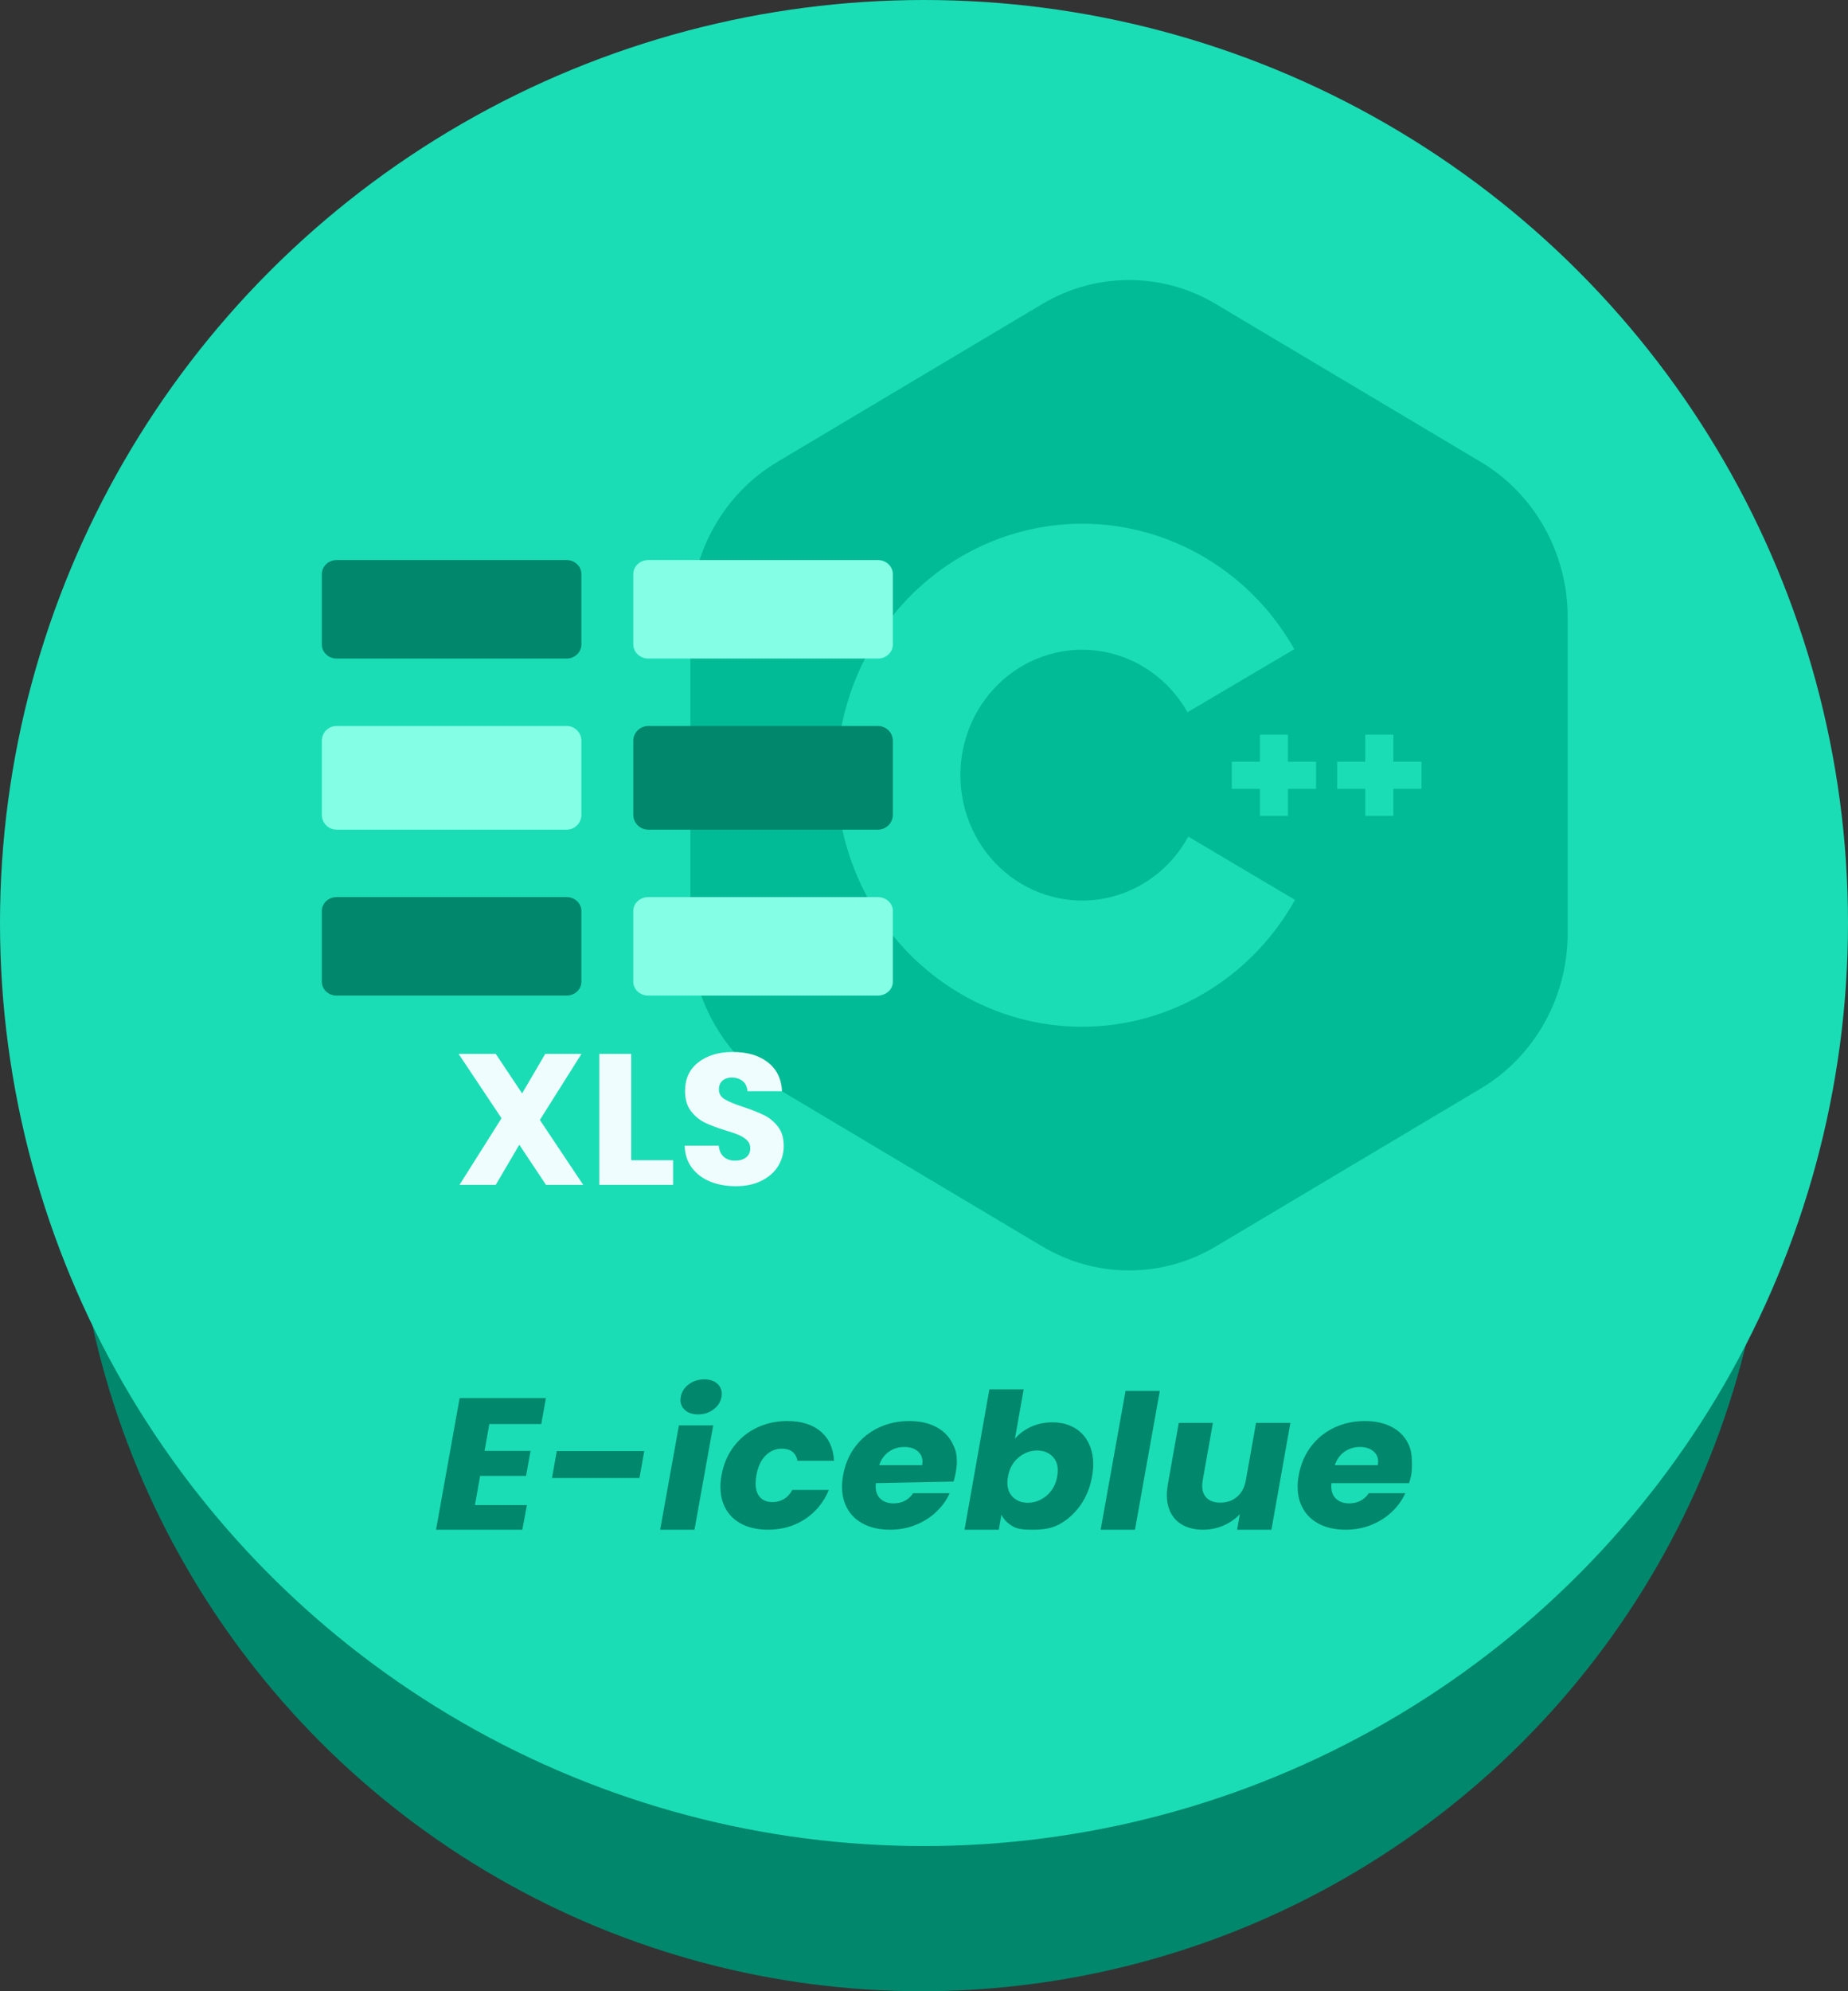<svg viewBox="0 0 78 84" xmlns="http://www.w3.org/2000/svg" xmlns:xlink="http://www.w3.org/1999/xlink" width="78" height="84" fill="none" customFrame="#000000">
	<rect x="0" y="0" width="78" height="84" fill="#333333" stroke="none"/>
	<defs>
		<linearGradient id="paint_linear_1" x1="39" x2="39" y1="58.188" y2="64.531" gradientUnits="userSpaceOnUse">
			<stop stop-color="rgb(0,135,108)" offset="0" stop-opacity="1" />
			<stop stop-color="rgb(0,135,108)" offset="1" stop-opacity="1" />
		</linearGradient>
	</defs>
	<g id="xls-c++">
		<ellipse id="椭圆 35" rx="35.823" ry="35.766" cx="38.89" cy="48.234" fill="rgb(0,135,108)" />
		<ellipse id="椭圆 34" rx="39" ry="38.938" cx="39" cy="38.938" fill="rgb(27,221,181)" />
		<path id="矢量 278" d="M43.99 12.826L32.805 19.489C30.538 20.84 29.141 23.337 29.141 26.04L29.141 39.367C29.141 42.069 30.538 44.566 32.805 45.917L43.99 52.58C46.258 53.931 49.052 53.931 51.319 52.58L62.504 45.917C64.772 44.566 66.169 42.069 66.169 39.367L66.169 26.04C66.169 23.337 64.772 20.84 62.504 19.489L51.319 12.826C49.052 11.475 46.258 11.475 43.99 12.826ZM49.854 35.78C49.963 35.623 50.064 35.461 50.156 35.292L54.66 37.963C54.434 38.367 54.183 38.755 53.907 39.125C53.632 39.496 53.334 39.846 53.013 40.177C52.693 40.507 52.353 40.815 51.994 41.099C51.634 41.384 51.258 41.643 50.866 41.877C50.473 42.111 50.068 42.317 49.649 42.496C49.23 42.675 48.802 42.826 48.364 42.947C47.926 43.068 47.482 43.16 47.033 43.221C46.583 43.283 46.132 43.314 45.678 43.314C45.225 43.315 44.773 43.285 44.323 43.224C43.874 43.164 43.43 43.074 42.992 42.953C42.553 42.833 42.125 42.684 41.706 42.506C41.286 42.328 40.88 42.122 40.487 41.889C40.094 41.657 39.718 41.398 39.358 41.115C38.998 40.831 38.657 40.524 38.336 40.195C38.015 39.865 37.716 39.515 37.44 39.145C37.163 38.775 36.911 38.388 36.684 37.984C36.234 37.181 35.892 36.331 35.659 35.435C35.427 34.539 35.311 33.627 35.312 32.699C35.313 32.41 35.327 32.12 35.351 31.831C35.376 31.542 35.411 31.255 35.459 30.969C35.506 30.683 35.565 30.4 35.635 30.119C35.704 29.838 35.785 29.561 35.877 29.286C35.968 29.012 36.071 28.742 36.184 28.477C36.297 28.211 36.42 27.951 36.554 27.696C36.688 27.441 36.832 27.191 36.985 26.948C37.113 26.746 37.247 26.548 37.388 26.355C37.416 26.316 37.445 26.278 37.474 26.239C37.646 26.01 37.827 25.788 38.017 25.573C38.206 25.359 38.404 25.153 38.611 24.956C38.817 24.758 39.03 24.569 39.251 24.389C39.472 24.21 39.7 24.039 39.935 23.879C40.169 23.718 40.41 23.568 40.656 23.427C40.903 23.287 41.154 23.157 41.411 23.038C41.556 22.97 41.702 22.906 41.849 22.846C41.964 22.799 42.078 22.755 42.194 22.712C42.46 22.615 42.728 22.529 43.001 22.454C43.273 22.379 43.548 22.316 43.825 22.264C44.102 22.212 44.381 22.172 44.661 22.143C44.942 22.115 45.223 22.098 45.504 22.093C45.786 22.089 46.068 22.096 46.349 22.114C46.63 22.133 46.91 22.164 47.188 22.206C47.467 22.248 47.744 22.302 48.018 22.368C48.293 22.433 48.564 22.51 48.833 22.598C49.101 22.686 49.365 22.786 49.626 22.896C49.886 23.007 50.142 23.128 50.393 23.26C50.644 23.392 50.889 23.534 51.129 23.686C51.368 23.839 51.602 24.001 51.828 24.173C52.055 24.345 52.275 24.526 52.487 24.717C52.7 24.907 52.904 25.107 53.101 25.314C53.297 25.522 53.486 25.737 53.665 25.961C53.845 26.184 54.015 26.415 54.176 26.652C54.338 26.89 54.489 27.134 54.631 27.385L50.122 30.046C50.028 29.879 49.925 29.718 49.814 29.563C49.703 29.407 49.584 29.259 49.457 29.117C49.33 28.975 49.196 28.84 49.055 28.714C48.914 28.587 48.766 28.468 48.612 28.358C48.459 28.248 48.299 28.147 48.135 28.054C47.97 27.962 47.801 27.879 47.628 27.806C47.454 27.733 47.278 27.669 47.097 27.616C46.917 27.563 46.735 27.52 46.55 27.487C46.365 27.454 46.18 27.431 45.993 27.419C45.806 27.408 45.618 27.406 45.431 27.415C45.244 27.424 45.058 27.444 44.873 27.474C44.688 27.504 44.504 27.545 44.324 27.596C44.143 27.646 43.965 27.707 43.791 27.778C43.617 27.848 43.446 27.929 43.28 28.018C43.114 28.108 42.954 28.207 42.799 28.315C42.643 28.423 42.494 28.54 42.351 28.664C42.208 28.789 42.072 28.921 41.943 29.061C41.815 29.201 41.693 29.348 41.58 29.502C41.467 29.656 41.362 29.815 41.266 29.981C41.169 30.146 41.082 30.317 41.004 30.492C40.925 30.667 40.857 30.846 40.798 31.029C40.738 31.212 40.689 31.398 40.65 31.587C40.61 31.775 40.581 31.965 40.562 32.157C40.543 32.349 40.534 32.542 40.535 32.734C40.536 32.927 40.548 33.12 40.569 33.311C40.591 33.503 40.623 33.693 40.664 33.881C40.706 34.069 40.758 34.254 40.819 34.436C40.881 34.618 40.952 34.797 41.032 34.971C41.113 35.145 41.203 35.314 41.301 35.478C41.399 35.642 41.506 35.801 41.621 35.953C41.737 36.105 41.86 36.25 41.99 36.388C42.121 36.526 42.259 36.657 42.403 36.78C42.548 36.903 42.698 37.017 42.855 37.123C43.012 37.229 43.174 37.325 43.341 37.413C43.508 37.5 43.679 37.578 43.854 37.647C44.029 37.715 44.208 37.773 44.389 37.822C44.571 37.87 44.754 37.908 44.94 37.935C45.037 37.95 45.136 37.962 45.234 37.97C45.322 37.978 45.41 37.984 45.499 37.987C45.686 37.993 45.873 37.989 46.06 37.975C46.247 37.961 46.433 37.936 46.617 37.9C46.801 37.865 46.983 37.819 47.163 37.763C47.342 37.708 47.518 37.642 47.69 37.566C47.863 37.491 48.031 37.406 48.194 37.311C48.358 37.217 48.516 37.113 48.668 37.001C48.82 36.889 48.966 36.768 49.106 36.639C49.245 36.511 49.378 36.374 49.503 36.231C49.628 36.087 49.745 35.937 49.854 35.78ZM55.548 32.131L54.362 32.131L54.362 30.992L53.178 30.992L53.178 32.131L51.991 32.131L51.991 33.275L53.178 33.275L53.178 34.415L54.362 34.415L54.362 33.275L55.548 33.275L55.548 32.131ZM59.997 32.131L58.811 32.131L58.811 30.992L57.625 30.992L57.625 32.131L56.439 32.131L56.439 33.275L57.625 33.275L57.625 34.415L58.811 34.415L58.811 33.275L59.997 33.275L59.997 32.131Z" fill="rgb(0,187,149)" fill-rule="evenodd" />
		<path id="矢量 258" d="M14.21 30.625L23.913 30.625C24.259 30.625 24.539 30.905 24.539 31.25L24.539 34.375C24.539 34.72 24.259 35 23.913 35L14.21 35C13.864 35 13.584 34.72 13.584 34.375L13.584 31.25C13.584 30.905 13.864 30.625 14.21 30.625Z" fill="rgb(132,255,230)" fill-rule="evenodd" />
		<path id="矢量 259" d="M14.21 37.844L23.913 37.844C24.259 37.844 24.539 38.105 24.539 38.427L24.539 41.417C24.539 41.739 24.259 42 23.913 42L14.21 42C13.864 42 13.584 41.739 13.584 41.417L13.584 38.427C13.584 38.105 13.864 37.844 14.21 37.844Z" fill="rgb(0,135,108)" fill-rule="evenodd" />
		<path id="矢量 257" d="M14.21 23.625L23.913 23.625C24.259 23.625 24.539 23.891 24.539 24.219L24.539 27.188C24.539 27.515 24.259 27.781 23.913 27.781L14.21 27.781C13.864 27.781 13.584 27.515 13.584 27.188L13.584 24.219C13.584 23.891 13.864 23.625 14.21 23.625Z" fill="rgb(0,135,108)" fill-rule="evenodd" />
		<path id="矢量 255" d="M27.366 30.625L37.05 30.625C37.401 30.625 37.685 30.905 37.685 31.25L37.685 34.375C37.685 34.72 37.401 35 37.05 35L27.366 35C27.015 35 26.73 34.72 26.73 34.375L26.73 31.25C26.73 30.905 27.015 30.625 27.366 30.625Z" fill="rgb(0,135,108)" fill-rule="evenodd" />
		<path id="矢量 254" d="M27.366 37.844L37.05 37.844C37.401 37.844 37.685 38.105 37.685 38.427L37.685 41.417C37.685 41.739 37.401 42 37.05 42L27.366 42C27.015 42 26.73 41.739 26.73 41.417L26.73 38.427C26.73 38.105 27.015 37.844 27.366 37.844Z" fill="rgb(132,255,230)" fill-rule="evenodd" />
		<path id="矢量 266" d="M29.972 49.844C30.293 49.975 30.655 50.04 31.06 50.04C31.476 50.04 31.836 49.964 32.14 49.811C32.446 49.659 32.679 49.454 32.839 49.198C32.999 48.94 33.08 48.654 33.08 48.339Q33.08 47.858 32.85 47.547Q32.843 47.537 32.835 47.527C32.672 47.317 32.479 47.157 32.255 47.047C32.032 46.936 31.741 46.821 31.383 46.701C31.026 46.585 30.764 46.477 30.596 46.378C30.427 46.278 30.343 46.139 30.343 45.96Q30.343 45.766 30.438 45.644Q30.462 45.613 30.492 45.587Q30.509 45.573 30.526 45.56Q30.669 45.457 30.886 45.457Q31.131 45.457 31.3 45.57Q31.327 45.589 31.352 45.61Q31.409 45.658 31.449 45.717Q31.538 45.847 31.549 46.032L33.008 46.032C32.983 45.511 32.783 45.105 32.41 44.815Q31.849 44.378 30.934 44.378Q30.037 44.378 29.477 44.813L29.475 44.815C29.101 45.105 28.915 45.508 28.915 46.024Q28.915 46.543 29.159 46.866Q29.361 47.132 29.627 47.291Q29.683 47.325 29.742 47.354C29.968 47.465 30.261 47.575 30.619 47.685C30.865 47.758 31.055 47.823 31.189 47.881Q31.391 47.968 31.53 48.102C31.622 48.192 31.668 48.305 31.668 48.441Q31.668 48.593 31.6 48.705Q31.56 48.771 31.495 48.823C31.379 48.915 31.221 48.962 31.021 48.962C30.826 48.962 30.668 48.908 30.547 48.8C30.427 48.692 30.356 48.536 30.336 48.331L28.899 48.331C28.909 48.692 29.01 49.002 29.201 49.26C29.394 49.517 29.651 49.712 29.972 49.844ZM21.919 48.291L23.046 49.984L24.616 49.984L22.786 47.245L24.544 44.457L23.015 44.457L22.037 46.126L20.924 44.457L19.355 44.457L21.169 47.173L19.395 49.984L20.924 49.984L21.919 48.291ZM26.642 48.944L28.41 48.944L28.41 49.984L25.295 49.984L25.295 44.457L26.642 44.457L26.642 48.944Z" fill="rgb(240,253,255)" fill-rule="evenodd" />
		<path id="矢量 256" d="M27.366 23.625L37.05 23.625C37.401 23.625 37.685 23.891 37.685 24.219L37.685 27.188C37.685 27.515 37.401 27.781 37.05 27.781L27.366 27.781C27.015 27.781 26.73 27.515 26.73 27.188L26.73 24.219C26.73 23.891 27.015 23.625 27.366 23.625Z" fill="rgb(132,255,230)" fill-rule="evenodd" />
		<path id="矢量 260" d="M29.466 59.666C29.212 59.666 29.017 59.596 28.881 59.455C28.774 59.344 28.72 59.212 28.72 59.059C28.72 59.018 28.724 58.975 28.732 58.931C28.77 58.717 28.882 58.541 29.068 58.4C29.255 58.258 29.475 58.188 29.729 58.188C29.977 58.188 30.169 58.258 30.305 58.4C30.412 58.51 30.465 58.642 30.465 58.797C30.465 58.84 30.461 58.884 30.453 58.931C30.416 59.139 30.304 59.313 30.118 59.455C29.931 59.596 29.714 59.666 29.466 59.666ZM42.837 60.695C43.01 60.487 43.235 60.32 43.511 60.192C43.787 60.065 44.09 60.001 44.418 60.001C44.808 60.001 45.144 60.094 45.427 60.28C45.709 60.466 45.912 60.732 46.033 61.08Q46.143 61.391 46.143 61.763C46.143 61.928 46.127 62.102 46.094 62.285C46.013 62.742 45.85 63.146 45.605 63.496C45.359 63.844 45.062 64.113 44.712 64.303C44.363 64.492 43.994 64.531 43.604 64.531C43.27 64.531 42.99 64.523 42.764 64.399C42.538 64.273 42.373 64.106 42.268 63.9L42.157 64.531L40.71 64.531L41.759 58.611L43.207 58.611L42.837 60.695ZM48.953 58.675L47.904 64.531L46.456 64.531L47.506 58.675L48.953 58.675ZM20.653 60.073L20.452 61.206L22.392 61.206L22.204 62.261L20.265 62.261L20.046 63.492L22.24 63.492L22.046 64.531L18.404 64.531L19.4 58.979L23.041 58.979L22.847 60.073L20.653 60.073ZM30.453 62.238C30.535 61.775 30.707 61.371 30.968 61.025C31.231 60.678 31.558 60.411 31.949 60.225C32.341 60.039 32.768 59.946 33.231 59.946C33.824 59.946 34.293 60.093 34.638 60.385C34.985 60.678 35.173 61.09 35.202 61.624L33.661 61.624C33.592 61.283 33.371 61.113 32.998 61.113C32.733 61.113 32.504 61.21 32.311 61.405C32.118 61.599 31.989 61.876 31.925 62.238Q31.892 62.424 31.892 62.581C31.892 62.782 31.933 62.946 32.014 63.075C32.138 63.268 32.333 63.365 32.597 63.365C32.971 63.365 33.253 63.195 33.443 62.854L34.984 62.854C34.767 63.375 34.431 63.786 33.977 64.085C33.525 64.382 33.005 64.531 32.417 64.531C31.954 64.531 31.56 64.438 31.234 64.252C30.909 64.065 30.677 63.799 30.537 63.453C30.45 63.236 30.407 62.996 30.407 62.733C30.407 62.576 30.422 62.411 30.453 62.238ZM40.344 62.101C40.321 62.23 40.289 62.363 40.248 62.501L36.966 62.566C36.962 62.61 36.959 62.653 36.959 62.695C36.959 62.909 37.018 63.078 37.136 63.201C37.277 63.347 37.469 63.42 37.712 63.42C38.073 63.42 38.35 63.276 38.543 62.989L40.084 62.989C39.953 63.282 39.763 63.546 39.515 63.78C39.268 64.014 38.977 64.198 38.642 64.332C38.308 64.465 37.949 64.531 37.566 64.531C37.103 64.531 36.707 64.438 36.379 64.252C36.051 64.065 35.816 63.799 35.673 63.453C35.584 63.234 35.539 62.992 35.539 62.727Q35.539 62.494 35.585 62.238C35.667 61.775 35.839 61.371 36.1 61.025C36.363 60.678 36.691 60.411 37.086 60.225C37.48 60.039 37.911 59.946 38.38 59.946C38.838 59.946 39.228 60.037 39.552 60.218C39.876 60.398 40.108 60.656 40.248 60.992C40.341 61.166 40.386 61.389 40.386 61.645C40.386 61.788 40.372 61.941 40.344 62.101ZM59.523 62.403C59.507 62.459 59.49 62.515 59.474 62.566L56.197 62.566C56.193 62.61 56.19 62.653 56.19 62.695C56.19 62.909 56.249 63.078 56.367 63.201C56.508 63.347 56.7 63.42 56.943 63.42C57.304 63.42 57.581 63.276 57.774 62.989L59.315 62.989C59.184 63.282 58.994 63.546 58.746 63.78C58.499 64.014 58.208 64.198 57.873 64.332C57.539 64.465 57.18 64.531 56.797 64.531C56.334 64.531 55.938 64.438 55.61 64.252C55.282 64.065 55.047 63.799 54.904 63.453C54.815 63.234 54.77 62.992 54.77 62.727C54.77 62.572 54.785 62.409 54.816 62.238C54.898 61.775 55.07 61.371 55.331 61.025C55.594 60.678 55.922 60.411 56.317 60.225C56.711 60.039 57.142 59.946 57.611 59.946C58.069 59.946 58.459 60.037 58.783 60.218C59.107 60.398 59.339 60.656 59.479 60.992C59.581 61.237 59.595 61.495 59.595 61.788C59.595 61.808 59.595 61.829 59.595 61.85C59.594 62.033 59.577 62.218 59.523 62.403ZM54.464 60.025L53.664 64.531L52.215 64.531L52.33 63.876C52.149 64.072 51.922 64.231 51.648 64.352C51.376 64.471 51.088 64.531 50.783 64.531C50.422 64.531 50.116 64.455 49.866 64.303C49.617 64.151 49.442 63.931 49.34 63.644C49.279 63.473 49.249 63.283 49.249 63.076C49.249 62.935 49.263 62.787 49.29 62.63L49.753 60.025L51.194 60.025L50.764 62.447C50.749 62.531 50.742 62.61 50.742 62.684C50.742 62.87 50.789 63.023 50.885 63.141C51.02 63.306 51.226 63.389 51.503 63.389C51.785 63.389 52.023 63.306 52.215 63.141C52.408 62.976 52.531 62.744 52.584 62.447L53.014 60.025L54.464 60.025ZM30.104 60.128L29.312 64.531L27.864 64.531L28.656 60.128L30.104 60.128ZM38.922 61.807C38.932 61.755 38.936 61.705 38.936 61.658C38.936 61.492 38.88 61.356 38.767 61.249C38.622 61.11 38.423 61.041 38.169 61.041C37.925 61.041 37.708 61.107 37.517 61.241C37.328 61.374 37.192 61.562 37.109 61.807L38.922 61.807ZM58.153 61.807C58.163 61.755 58.167 61.705 58.167 61.658C58.167 61.492 58.111 61.356 57.998 61.249C57.853 61.11 57.654 61.041 57.4 61.041C57.156 61.041 56.939 61.107 56.748 61.241C56.559 61.374 56.423 61.562 56.34 61.807L58.153 61.807ZM44.622 62.285C44.638 62.194 44.646 62.109 44.646 62.029C44.646 61.807 44.585 61.625 44.462 61.483C44.297 61.288 44.068 61.191 43.774 61.191C43.486 61.191 43.224 61.289 42.987 61.487C42.753 61.684 42.605 61.952 42.545 62.293C42.528 62.384 42.52 62.47 42.52 62.551C42.52 62.773 42.581 62.955 42.701 63.1C42.867 63.296 43.095 63.394 43.383 63.394C43.671 63.394 43.934 63.295 44.172 63.096C44.412 62.896 44.562 62.625 44.622 62.285ZM27.192 61.214L26.991 62.349L23.299 62.349L23.5 61.214L27.192 61.214Z" fill="url(#paint_linear_1)" fill-rule="evenodd" />
	</g>
</svg>
